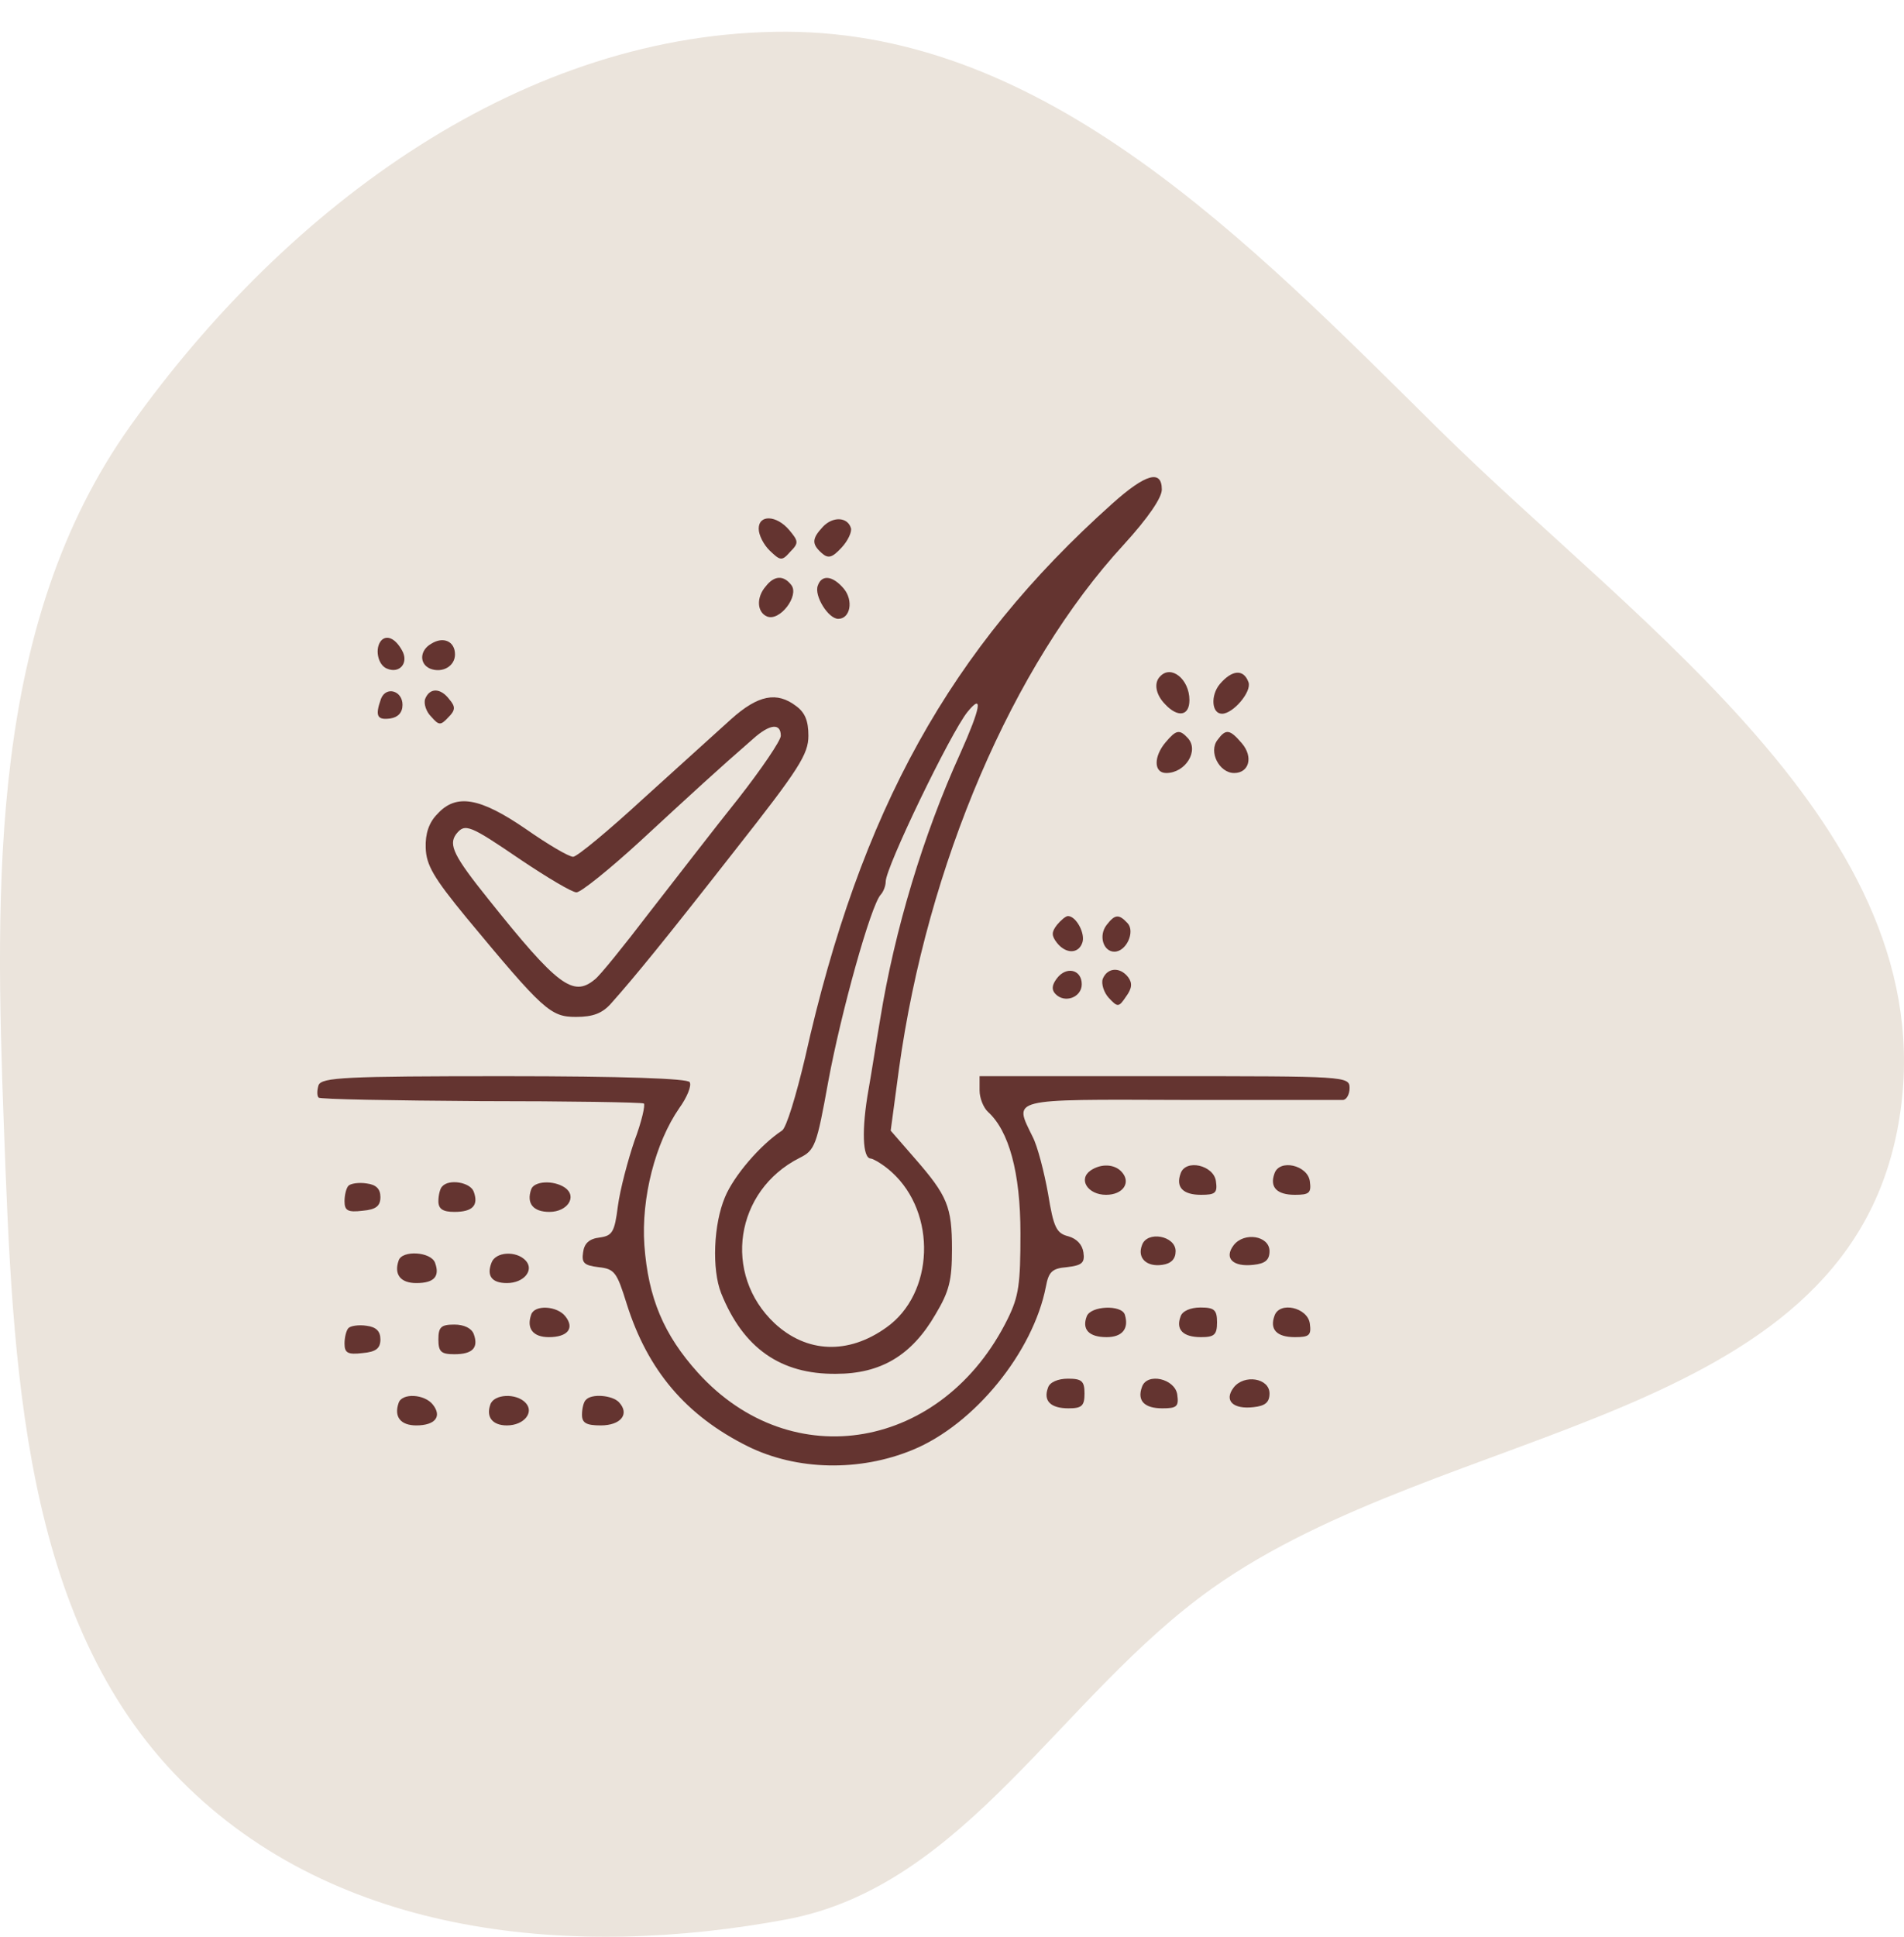 <?xml version="1.0" encoding="UTF-8"?> <svg xmlns="http://www.w3.org/2000/svg" width="60" height="61" viewBox="0 0 60 61" fill="none"> <path fill-rule="evenodd" clip-rule="evenodd" d="M24.779 1C32.975 1.022 39.322 7.569 45.35 13.53C51.756 19.863 61.577 26.463 59.785 35.611C57.974 44.863 45.551 44.809 38.205 50.023C33.414 53.423 30.437 59.4 24.779 60.455C18.121 61.697 10.634 61.047 5.708 56.082C0.688 51.023 0.405 42.996 0.127 35.611C-0.167 27.787 -0.327 19.641 4.104 13.42C9.09 6.419 16.569 0.978 24.779 1Z" fill="#EBE4DC"></path> <path d="M35.046 15.867C29.947 20.425 27.111 25.524 25.37 33.314C25.092 34.49 24.779 35.536 24.64 35.611C23.961 36.059 23.125 37.031 22.847 37.703C22.482 38.562 22.43 39.982 22.725 40.729C23.421 42.467 24.605 43.288 26.345 43.27C27.755 43.27 28.729 42.691 29.477 41.402C29.912 40.673 29.999 40.337 29.999 39.347C29.999 38.002 29.86 37.666 28.816 36.47L28.068 35.611L28.329 33.669C29.216 27.243 31.914 20.948 35.411 17.156C36.177 16.315 36.612 15.68 36.612 15.419C36.612 14.784 36.108 14.914 35.046 15.867ZM30.26 23.731C29.095 26.29 28.19 29.297 27.737 32.099C27.615 32.809 27.459 33.818 27.372 34.304C27.145 35.574 27.18 36.489 27.441 36.489C27.546 36.508 27.859 36.695 28.102 36.919C29.529 38.208 29.442 40.748 27.928 41.813C26.728 42.672 25.423 42.616 24.413 41.682C22.76 40.132 23.16 37.498 25.196 36.47C25.684 36.228 25.736 36.078 26.101 34.061C26.502 31.894 27.441 28.513 27.755 28.177C27.841 28.083 27.911 27.896 27.911 27.766C27.911 27.317 29.947 23.096 30.487 22.424C30.991 21.807 30.904 22.293 30.26 23.731Z" fill="#643430"></path> <path d="M23.909 16.652C23.909 16.857 24.065 17.156 24.257 17.343C24.587 17.66 24.64 17.679 24.901 17.38C25.179 17.1 25.162 17.044 24.866 16.689C24.466 16.222 23.909 16.203 23.909 16.652Z" fill="#643430"></path> <path d="M25.927 16.596C25.579 16.969 25.579 17.137 25.892 17.418C26.101 17.604 26.223 17.567 26.519 17.249C26.728 17.025 26.849 16.745 26.815 16.633C26.71 16.278 26.24 16.259 25.927 16.596Z" fill="#643430"></path> <path d="M24.135 18.463C23.822 18.818 23.857 19.285 24.17 19.416C24.57 19.584 25.197 18.762 24.936 18.426C24.692 18.108 24.396 18.127 24.135 18.463Z" fill="#643430"></path> <path d="M25.771 18.445C25.649 18.762 26.101 19.491 26.415 19.491C26.797 19.491 26.902 18.912 26.588 18.538C26.24 18.127 25.892 18.09 25.771 18.445Z" fill="#643430"></path> <path d="M12.023 20.164C11.797 20.406 11.901 20.948 12.197 21.06C12.597 21.228 12.893 20.873 12.667 20.481C12.458 20.108 12.197 19.995 12.023 20.164Z" fill="#643430"></path> <path d="M13.589 20.276C13.224 20.481 13.206 20.911 13.555 21.06C13.937 21.21 14.338 20.985 14.338 20.612C14.338 20.201 13.972 20.033 13.589 20.276Z" fill="#643430"></path> <path d="M36.56 21.303C36.351 21.508 36.421 21.882 36.716 22.181C37.117 22.61 37.482 22.554 37.482 22.05C37.482 21.396 36.908 20.929 36.56 21.303Z" fill="#643430"></path> <path d="M38.44 21.546C38.144 21.9 38.178 22.48 38.509 22.48C38.857 22.48 39.449 21.788 39.344 21.489C39.188 21.06 38.822 21.097 38.44 21.546Z" fill="#643430"></path> <path d="M12.005 22.012C11.814 22.554 11.884 22.685 12.301 22.629C12.545 22.592 12.684 22.442 12.684 22.199C12.684 21.751 12.162 21.602 12.005 22.012Z" fill="#643430"></path> <path d="M13.398 22.013C13.345 22.162 13.433 22.424 13.589 22.573C13.833 22.853 13.885 22.853 14.129 22.592C14.355 22.368 14.355 22.256 14.163 22.031C13.885 21.658 13.537 21.658 13.398 22.013Z" fill="#643430"></path> <path d="M23.039 22.651C22.621 23.025 21.368 24.165 20.272 25.154C19.175 26.163 18.183 26.985 18.062 26.985C17.922 26.985 17.261 26.593 16.565 26.107C15.121 25.117 14.372 24.986 13.781 25.64C13.52 25.902 13.398 26.257 13.415 26.705C13.433 27.247 13.659 27.639 14.703 28.909C17.122 31.823 17.348 32.029 18.149 32.029C18.688 32.029 18.984 31.916 19.262 31.599C19.993 30.777 20.898 29.675 23.178 26.761C25.179 24.221 25.475 23.754 25.475 23.174C25.475 22.707 25.37 22.446 25.092 22.241C24.483 21.774 23.891 21.886 23.039 22.651ZM24.605 23.174C24.605 23.324 23.996 24.221 23.265 25.154C22.517 26.088 21.264 27.714 20.463 28.741C19.663 29.787 18.897 30.74 18.74 30.852C18.062 31.412 17.574 31.057 15.382 28.311C14.303 26.966 14.129 26.611 14.372 26.275C14.651 25.92 14.79 25.976 16.408 27.078C17.244 27.639 18.027 28.106 18.166 28.106C18.305 28.106 19.21 27.377 20.167 26.5C21.786 25.005 22.638 24.221 23.735 23.268C24.257 22.801 24.605 22.764 24.605 23.174Z" fill="#643430"></path> <path d="M36.734 23.376C36.351 23.824 36.351 24.347 36.751 24.347C37.36 24.347 37.795 23.638 37.43 23.245C37.169 22.965 37.065 22.984 36.734 23.376Z" fill="#643430"></path> <path d="M38.37 23.301C38.074 23.675 38.422 24.347 38.892 24.347C39.362 24.347 39.501 23.843 39.136 23.413C38.753 22.965 38.631 22.947 38.37 23.301Z" fill="#643430"></path> <path d="M33.306 29.133C33.132 29.357 33.132 29.469 33.306 29.694C33.584 30.048 33.984 30.048 34.106 29.694C34.211 29.413 33.915 28.853 33.654 28.853C33.584 28.853 33.428 28.984 33.306 29.133Z" fill="#643430"></path> <path d="M34.872 29.133C34.611 29.469 34.768 29.974 35.116 29.974C35.498 29.974 35.777 29.338 35.533 29.077C35.255 28.778 35.133 28.797 34.872 29.133Z" fill="#643430"></path> <path d="M33.306 30.814C33.149 31.02 33.132 31.169 33.254 31.3C33.549 31.618 34.089 31.412 34.089 31.001C34.089 30.534 33.602 30.422 33.306 30.814Z" fill="#643430"></path> <path d="M34.75 30.833C34.698 30.982 34.785 31.263 34.942 31.431C35.22 31.73 35.255 31.73 35.481 31.393C35.673 31.132 35.69 30.964 35.551 30.777C35.29 30.441 34.889 30.478 34.75 30.833Z" fill="#643430"></path> <path d="M10.039 34.177C9.987 34.345 9.987 34.513 10.039 34.569C10.074 34.625 12.388 34.662 15.138 34.681C17.905 34.681 20.219 34.718 20.289 34.756C20.341 34.793 20.219 35.335 19.993 35.932C19.784 36.549 19.541 37.464 19.471 37.987C19.367 38.809 19.297 38.921 18.897 38.977C18.566 39.015 18.41 39.164 18.375 39.444C18.323 39.781 18.41 39.855 18.862 39.911C19.367 39.967 19.436 40.061 19.75 41.069C20.411 43.161 21.612 44.581 23.561 45.552C25.109 46.318 27.093 46.356 28.764 45.664C30.713 44.861 32.557 42.582 32.958 40.528C33.045 40.061 33.149 39.949 33.619 39.911C34.089 39.855 34.193 39.781 34.141 39.444C34.106 39.201 33.932 39.015 33.671 38.94C33.288 38.846 33.201 38.66 33.027 37.595C32.906 36.922 32.697 36.101 32.54 35.802C31.948 34.588 31.757 34.625 37.187 34.644C39.884 34.644 42.198 34.644 42.32 34.644C42.425 34.644 42.529 34.475 42.529 34.27C42.529 33.896 42.407 33.896 36.699 33.896H30.869V34.345C30.869 34.588 30.991 34.886 31.131 35.017C31.792 35.615 32.157 36.922 32.157 38.846C32.157 40.453 32.105 40.827 31.757 41.536C29.721 45.664 24.953 46.505 21.994 43.236C20.916 42.041 20.428 40.883 20.306 39.22C20.202 37.726 20.654 35.989 21.403 34.905C21.646 34.569 21.803 34.195 21.733 34.083C21.664 33.971 19.68 33.896 15.886 33.896C10.874 33.896 10.144 33.934 10.039 34.177Z" fill="#643430"></path> <path d="M10.979 37.349C10.909 37.423 10.857 37.647 10.857 37.834C10.857 38.133 10.962 38.189 11.431 38.133C11.849 38.096 11.988 37.984 11.988 37.703C11.988 37.442 11.849 37.311 11.553 37.274C11.31 37.236 11.049 37.274 10.979 37.349Z" fill="#643430"></path> <path d="M13.937 37.367C13.868 37.423 13.815 37.647 13.815 37.834C13.815 38.077 13.955 38.17 14.32 38.17C14.894 38.17 15.086 37.965 14.929 37.535C14.825 37.236 14.146 37.124 13.937 37.367Z" fill="#643430"></path> <path d="M16.739 37.46C16.582 37.909 16.808 38.17 17.313 38.17C17.887 38.17 18.201 37.684 17.8 37.404C17.435 37.161 16.826 37.199 16.739 37.46Z" fill="#643430"></path> <path d="M34.367 36.866C33.967 37.146 34.28 37.632 34.855 37.632C35.394 37.632 35.655 37.24 35.342 36.904C35.116 36.661 34.698 36.642 34.367 36.866Z" fill="#643430"></path> <path d="M37.204 36.96C37.047 37.389 37.273 37.632 37.847 37.632C38.3 37.632 38.37 37.576 38.317 37.203C38.248 36.698 37.36 36.493 37.204 36.96Z" fill="#643430"></path> <path d="M40.162 36.96C40.005 37.389 40.232 37.632 40.806 37.632C41.258 37.632 41.328 37.576 41.276 37.203C41.206 36.698 40.319 36.493 40.162 36.96Z" fill="#643430"></path> <path d="M12.562 39.702C12.406 40.15 12.632 40.412 13.119 40.412C13.676 40.412 13.867 40.206 13.711 39.777C13.589 39.422 12.667 39.366 12.562 39.702Z" fill="#643430"></path> <path d="M15.486 39.777C15.329 40.188 15.503 40.412 15.973 40.412C16.513 40.412 16.843 40.001 16.565 39.702C16.269 39.385 15.608 39.422 15.486 39.777Z" fill="#643430"></path> <path d="M35.986 39.22C35.829 39.631 36.142 39.911 36.63 39.837C36.908 39.799 37.047 39.65 37.047 39.407C37.047 38.921 36.142 38.753 35.986 39.22Z" fill="#643430"></path> <path d="M38.875 39.22C38.562 39.631 38.857 39.911 39.501 39.837C39.867 39.799 40.006 39.687 40.006 39.407C40.006 38.921 39.205 38.791 38.875 39.22Z" fill="#643430"></path> <path d="M10.979 41.831C10.909 41.906 10.857 42.13 10.857 42.317C10.857 42.616 10.962 42.672 11.431 42.616C11.849 42.579 11.988 42.467 11.988 42.186C11.988 41.925 11.849 41.794 11.553 41.757C11.31 41.719 11.049 41.757 10.979 41.831Z" fill="#643430"></path> <path d="M13.815 42.186C13.815 42.579 13.902 42.653 14.32 42.653C14.894 42.653 15.086 42.448 14.929 42.018C14.86 41.831 14.616 41.719 14.32 41.719C13.902 41.719 13.815 41.794 13.815 42.186Z" fill="#643430"></path> <path d="M16.739 41.405C16.582 41.854 16.808 42.115 17.296 42.115C17.887 42.115 18.114 41.835 17.818 41.462C17.557 41.125 16.843 41.088 16.739 41.405Z" fill="#643430"></path> <path d="M34.245 41.462C34.089 41.872 34.315 42.115 34.872 42.115C35.359 42.115 35.586 41.854 35.446 41.405C35.342 41.088 34.367 41.125 34.245 41.462Z" fill="#643430"></path> <path d="M37.204 41.462C37.047 41.872 37.273 42.115 37.847 42.115C38.265 42.115 38.352 42.041 38.352 41.648C38.352 41.256 38.265 41.181 37.83 41.181C37.517 41.181 37.256 41.293 37.204 41.462Z" fill="#643430"></path> <path d="M40.162 41.443C40.005 41.872 40.232 42.115 40.806 42.115C41.258 42.115 41.328 42.059 41.276 41.686C41.206 41.181 40.319 40.976 40.162 41.443Z" fill="#643430"></path> <path d="M12.562 44.185C12.406 44.633 12.632 44.895 13.119 44.895C13.711 44.895 13.937 44.615 13.641 44.241C13.38 43.905 12.667 43.867 12.562 44.185Z" fill="#643430"></path> <path d="M15.451 44.241C15.312 44.633 15.521 44.895 15.973 44.895C16.513 44.895 16.843 44.484 16.565 44.185C16.269 43.867 15.556 43.905 15.451 44.241Z" fill="#643430"></path> <path d="M18.462 44.092C18.392 44.148 18.34 44.372 18.34 44.559C18.34 44.82 18.479 44.895 18.932 44.895C19.558 44.895 19.854 44.54 19.506 44.166C19.297 43.942 18.636 43.886 18.462 44.092Z" fill="#643430"></path> <path d="M33.027 43.703C32.87 44.114 33.097 44.357 33.671 44.357C34.089 44.357 34.176 44.282 34.176 43.89C34.176 43.498 34.089 43.423 33.654 43.423C33.34 43.423 33.079 43.535 33.027 43.703Z" fill="#643430"></path> <path d="M35.986 43.684C35.829 44.114 36.055 44.357 36.63 44.357C37.082 44.357 37.152 44.301 37.099 43.927C37.03 43.423 36.142 43.218 35.986 43.684Z" fill="#643430"></path> <path d="M38.875 43.703C38.562 44.114 38.857 44.394 39.501 44.32C39.867 44.282 40.006 44.17 40.006 43.89C40.006 43.404 39.205 43.274 38.875 43.703Z" fill="#643430"></path> </svg> 